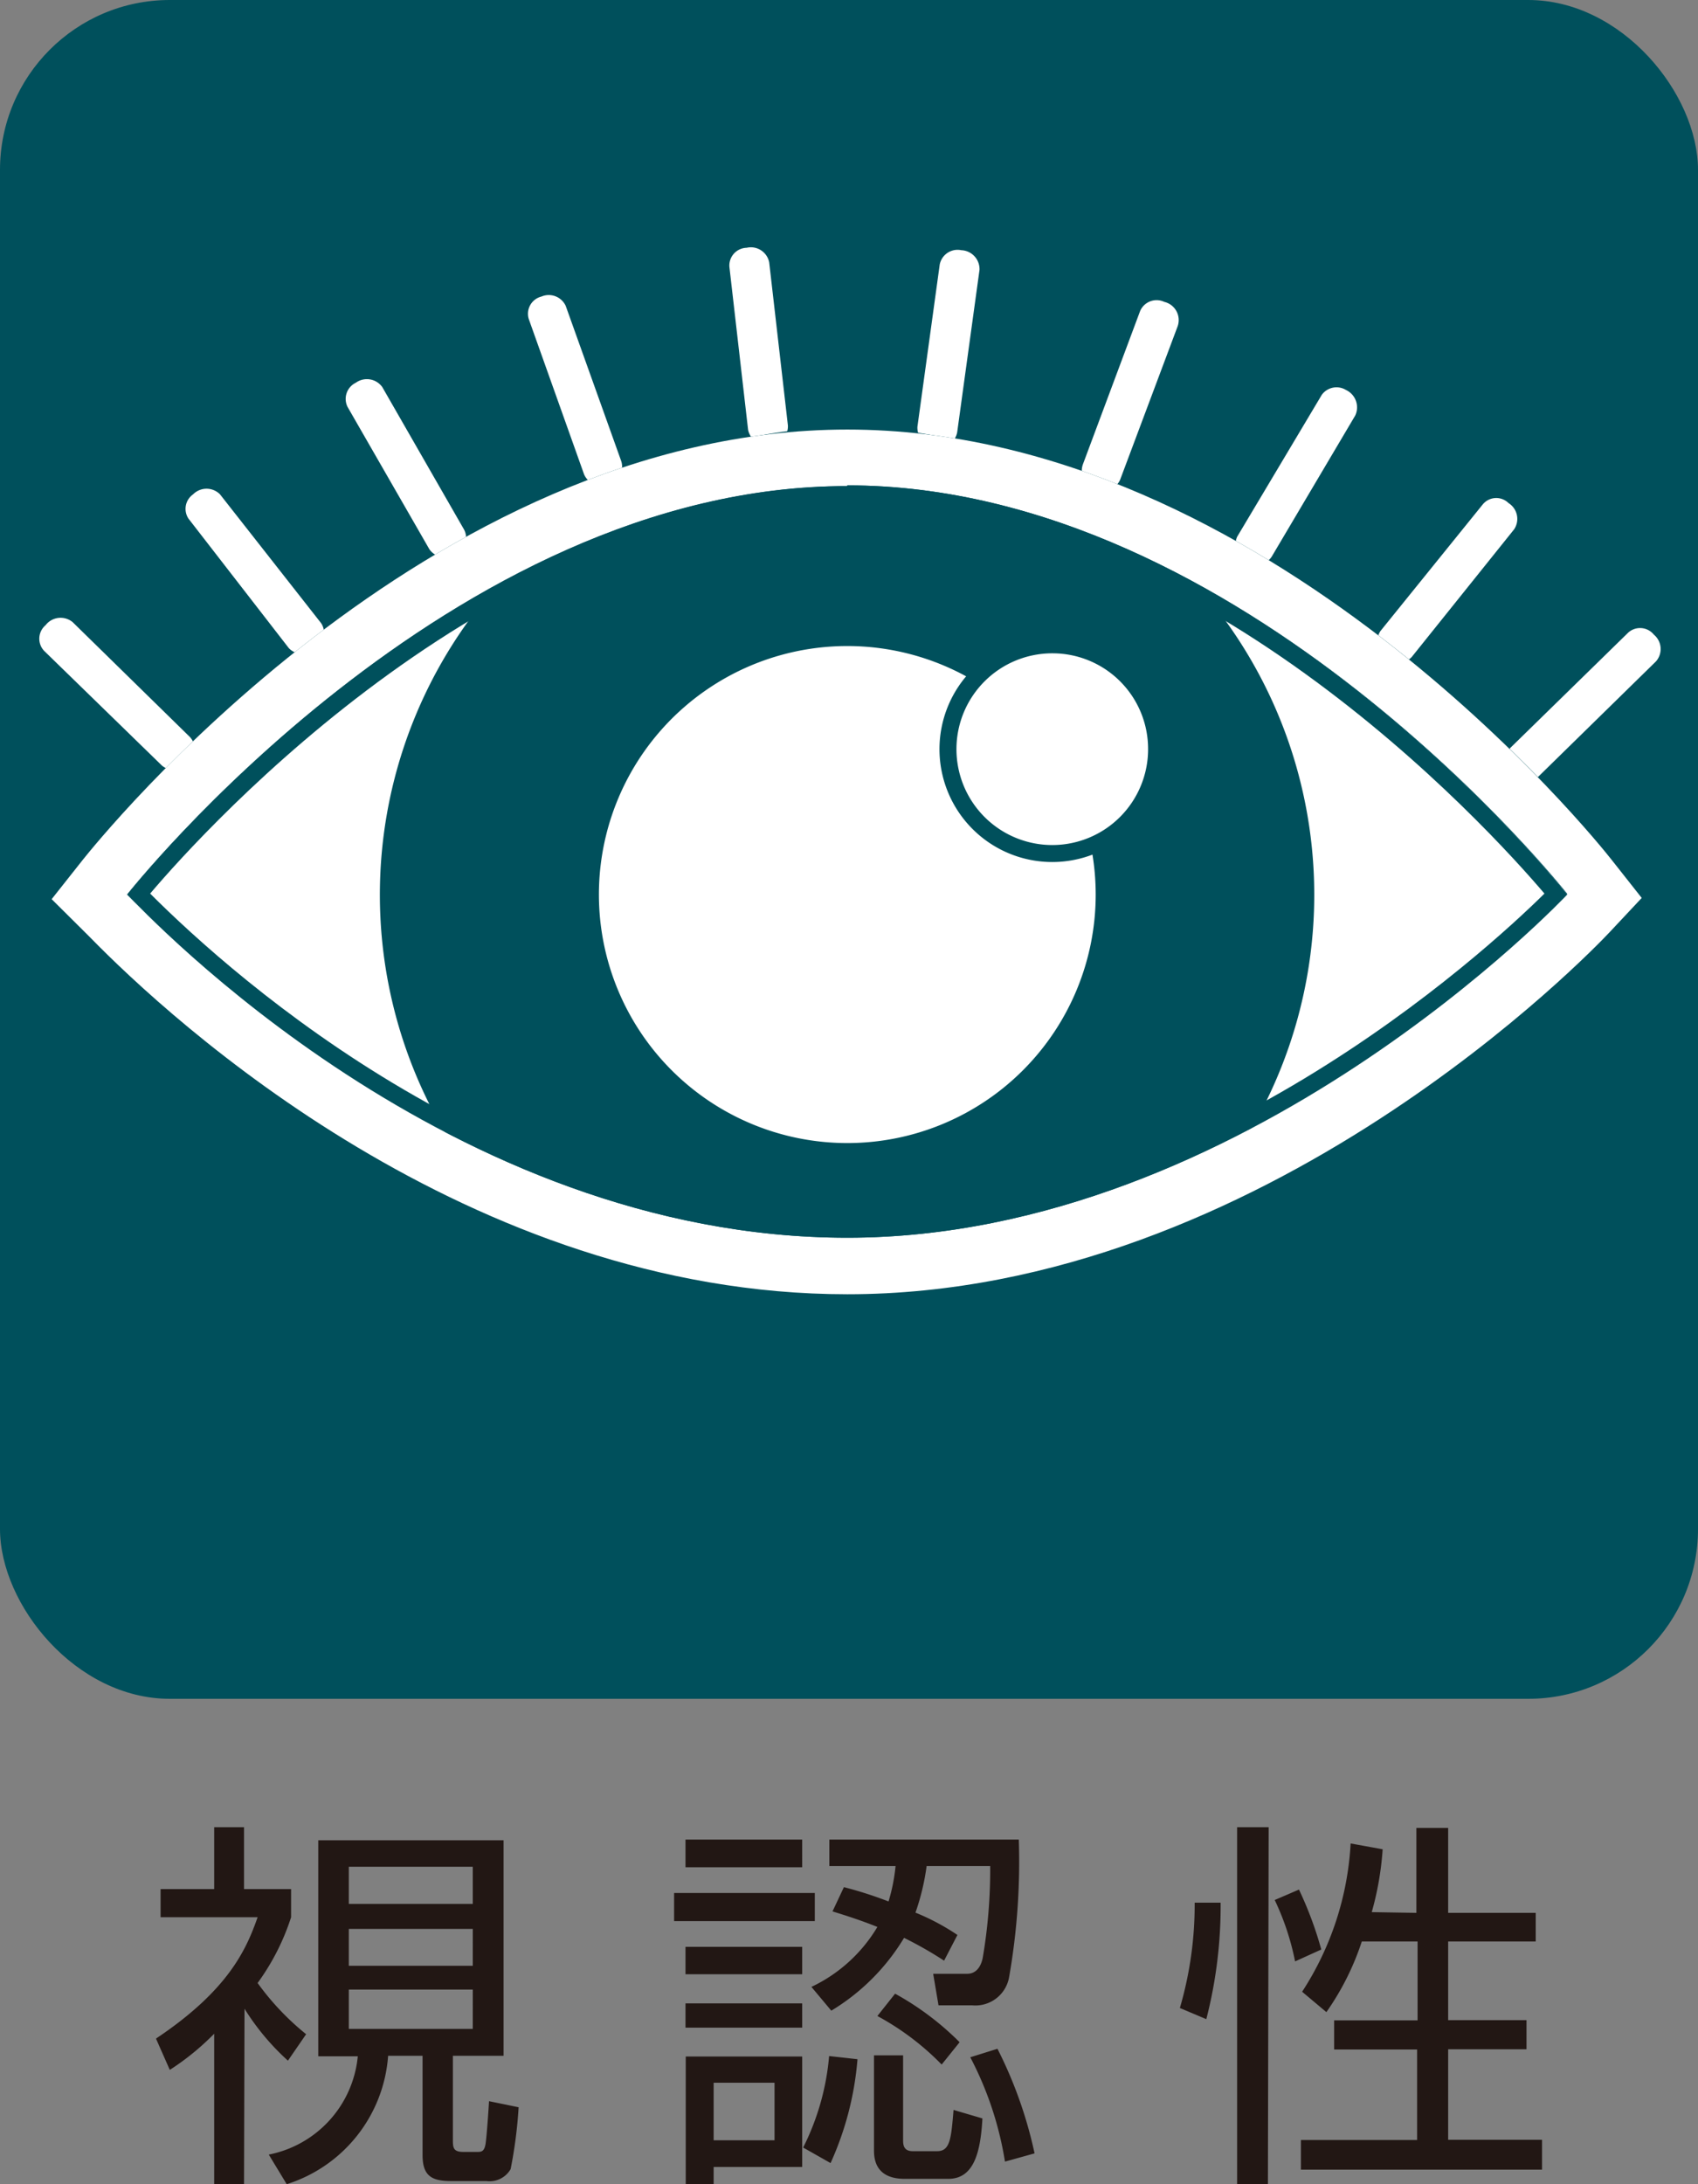 <svg xmlns="http://www.w3.org/2000/svg" viewBox="0 0 70 90"><rect x="0" y="0" width="70" height="90" fill="#808080" stroke="none"/><defs><style>.cls-1{fill:#221714;}.cls-2{fill:#00505c;}.cls-3{fill:#fff;}.cls-4{fill:none;stroke:#00505c;stroke-width:0.7px;}</style></defs><g id="レイヤー_2" data-name="レイヤー 2"><g id="icon"><path class="cls-1" d="M10.06,90H8.83V83.8A10.62,10.62,0,0,1,7,85.29L6.43,84c3-2,3.73-3.69,4.19-5h-4V77.84H8.83V75.29h1.23v2.55H12V79a9.56,9.56,0,0,1-1.38,2.71,10.86,10.86,0,0,0,2,2.11l-.75,1.09a10,10,0,0,1-1.79-2.14Zm10.7-5.29H18.67v3.43c0,.34,0,.53.43.53h.57c.16,0,.3,0,.35-.35s.12-1.38.14-1.74l1.22.25a18.71,18.71,0,0,1-.33,2.55,1,1,0,0,1-1,.49H18.59c-.78,0-1.17-.2-1.17-1.07V84.71H16A6,6,0,0,1,11.82,90l-.74-1.22a4.57,4.57,0,0,0,3.67-4.05H13.12v-8.9h7.64Zm-1.27-7.79H14.38v1.53h5.11Zm0,2.56H14.38V81h5.11Zm0,2.5H14.38V83.6h5.11Z"/><path class="cls-1" d="M33.59,79.16h-5.8V78h5.8Zm-.52-2.22H28.26V75.8h4.81Zm0,4.41H28.26V80.22h4.81Zm0,2.2H28.26v-1h4.81Zm0,1.19v4.55H29.42V90H28.27V84.74Zm-1.14,1.08H29.42v2.37h2.51Zm1.18,2.67a10.32,10.32,0,0,0,1.07-3.77l1.17.13a12.84,12.84,0,0,1-1.11,4.28Zm.34-6.62a6.29,6.29,0,0,0,2.72-2.47c-.62-.25-1.23-.45-1.85-.64l.47-1a16.48,16.48,0,0,1,1.84.59,7.57,7.57,0,0,0,.29-1.46H34.19V75.8H42a27.45,27.45,0,0,1-.4,5.67,1.41,1.41,0,0,1-1.52,1.16H38.69l-.22-1.3,1.4,0c.47,0,.6-.46.64-.64a21.52,21.52,0,0,0,.31-3.8H38.2a9.6,9.6,0,0,1-.46,1.92,9.43,9.43,0,0,1,1.73.92l-.55,1.06a15.78,15.78,0,0,0-1.65-.94,8.81,8.81,0,0,1-3,3Zm3.78,2.82v3.47c0,.19,0,.48.4.48h1c.54,0,.58-.51.68-1.7l1.19.35c-.08,1.47-.38,2.49-1.41,2.49H37.3c-.54,0-1.27-.16-1.27-1.16V84.69Zm1.59.38a11,11,0,0,0-2.65-2l.73-.92a11.76,11.76,0,0,1,2.66,2Zm2.61,4A14,14,0,0,0,40,84.77l1.12-.35a17.73,17.73,0,0,1,1.53,4.31Z"/><path class="cls-1" d="M48.64,82.74a15.13,15.13,0,0,0,.61-4.34l1.07,0a18.68,18.68,0,0,1-.59,4.8ZM52.27,90H51V75.29h1.3Zm1.12-9.18a10.74,10.74,0,0,0-.84-2.53l1-.43a15.18,15.18,0,0,1,.92,2.47Zm5-2v-3.5H59.7v3.5h3.61V80H59.7v3.24h3.23v1.2H59.7v3.73h3.87V89.4H53.63V88.18h4.79V84.45H55v-1.2h3.44V80h-2.3a11,11,0,0,1-1.46,2.91l-1-.84a12.42,12.42,0,0,0,2-6.11L57,76.2a12.56,12.56,0,0,1-.45,2.59Z"/><rect class="cls-2" width="70" height="70" rx="7"/><path class="cls-3" d="M64.61,36.86S51.32,53.7,34.93,53.7s-28.8-16-29.69-16.84c0,0,13.29-16.83,29.69-16.83S64.61,36.86,64.61,36.86"/><path class="cls-3" d="M1.82,26.82a.73.73,0,0,1,.06-1.06A.78.78,0,0,1,3,25.64l4.83,4.73a.74.74,0,0,1-.07,1.07.76.76,0,0,1-1.09.1Z"/><path class="cls-3" d="M7.77,21.37a.73.73,0,0,1,.19-1,.78.78,0,0,1,1.11,0l4.17,5.31A.73.73,0,0,1,13,26.71a.76.76,0,0,1-1.09,0Z"/><path class="cls-3" d="M14.33,16.77a.74.74,0,0,1,.34-1,.78.78,0,0,1,1.09.18l3.37,5.87a.72.72,0,0,1-.35,1,.77.77,0,0,1-1.08-.19Z"/><path class="cls-3" d="M21.8,13.15a.73.73,0,0,1,.52-.93.77.77,0,0,1,1,.38L25.61,19a.72.72,0,0,1-.53.93.75.75,0,0,1-1-.38Z"/><path class="cls-3" d="M30.07,11a.73.73,0,0,1,.71-.79.77.77,0,0,1,.93.6l.77,6.71a.74.74,0,0,1-.72.79.77.77,0,0,1-.92-.6Z"/><path class="cls-3" d="M38.74,10.9a.75.75,0,0,1,.89-.59.78.78,0,0,1,.75.81l-.92,6.69a.74.74,0,0,1-.9.59.78.78,0,0,1-.74-.81Z"/><path class="cls-3" d="M47,12.82a.74.74,0,0,1,1-.38.77.77,0,0,1,.55,1l-2.37,6.32a.74.74,0,0,1-1,.38.77.77,0,0,1-.54-1Z"/><path class="cls-3" d="M54.49,16.27a.75.75,0,0,1,1-.2.79.79,0,0,1,.38,1.05l-3.44,5.81a.73.73,0,0,1-1.06.19.77.77,0,0,1-.37-1Z"/><path class="cls-3" d="M61.13,20.78a.72.72,0,0,1,1.06-.05.77.77,0,0,1,.23,1.08L58.2,27.07a.73.73,0,0,1-1.07,0A.77.77,0,0,1,56.91,26Z"/><path class="cls-3" d="M67.12,26.07a.73.73,0,0,1,1.06.08.77.77,0,0,1,.09,1.1L63.42,32a.73.73,0,0,1-1.06-.09.78.78,0,0,1-.09-1.1Z"/><path class="cls-2" d="M54.18,36.86A19.26,19.26,0,1,1,34.93,17.61,19.26,19.26,0,0,1,54.18,36.86"/><path class="cls-3" d="M45.17,36.86A10.24,10.24,0,1,1,34.93,26.62,10.24,10.24,0,0,1,45.17,36.86"/><path class="cls-2" d="M34.93,20c16.39,0,29.68,16.83,29.68,16.83S51.32,53.7,34.93,53.7s-28.8-16-29.69-16.84c0,0,13.29-16.83,29.69-16.83m0-2.33C17.6,17.7,4,34.7,3.42,35.42L2.13,37.05,3.6,38.51l.3.35C13.48,49.93,24.5,56,34.93,56c17.32,0,30.94-17,31.51-17.71l1.14-1.45-1.14-1.44C65.87,34.7,52.25,17.7,34.93,17.7"/><path class="cls-3" d="M34.93,20c16.39,0,29.68,16.83,29.68,16.83S51.32,51,34.93,51,6.13,37.75,5.24,36.86c0,0,13.29-16.83,29.69-16.83m0-2.33C17.6,17.7,4,34.7,3.42,35.42L2.13,37.05,3.6,38.51l.11.11c3.37,3.45,15.6,14.71,31.22,14.71,17.2,0,30.81-14.27,31.38-14.87L67.68,37l-1.24-1.57C65.87,34.7,52.25,17.7,34.93,17.7"/><path class="cls-2" d="M34.93,20.73c14.32,0,26.43,13.38,28.74,16.09C61.27,39.19,49.22,50.3,34.93,50.3c-14,0-25.18-9.92-28.74-13.48,2.3-2.71,14.41-16.09,28.74-16.09m0-.7C18.53,20,5.24,36.86,5.24,36.86,6.13,37.75,18.53,51,34.93,51S64.61,36.86,64.61,36.86,51.32,20,34.93,20"/><path class="cls-3" d="M47.68,30.87a4.3,4.3,0,1,1-4.29-4.3,4.29,4.29,0,0,1,4.29,4.3"/><path class="cls-4" d="M47.68,30.87a4.3,4.3,0,1,1-4.29-4.3A4.29,4.29,0,0,1,47.68,30.87Z"/></g></g></svg>